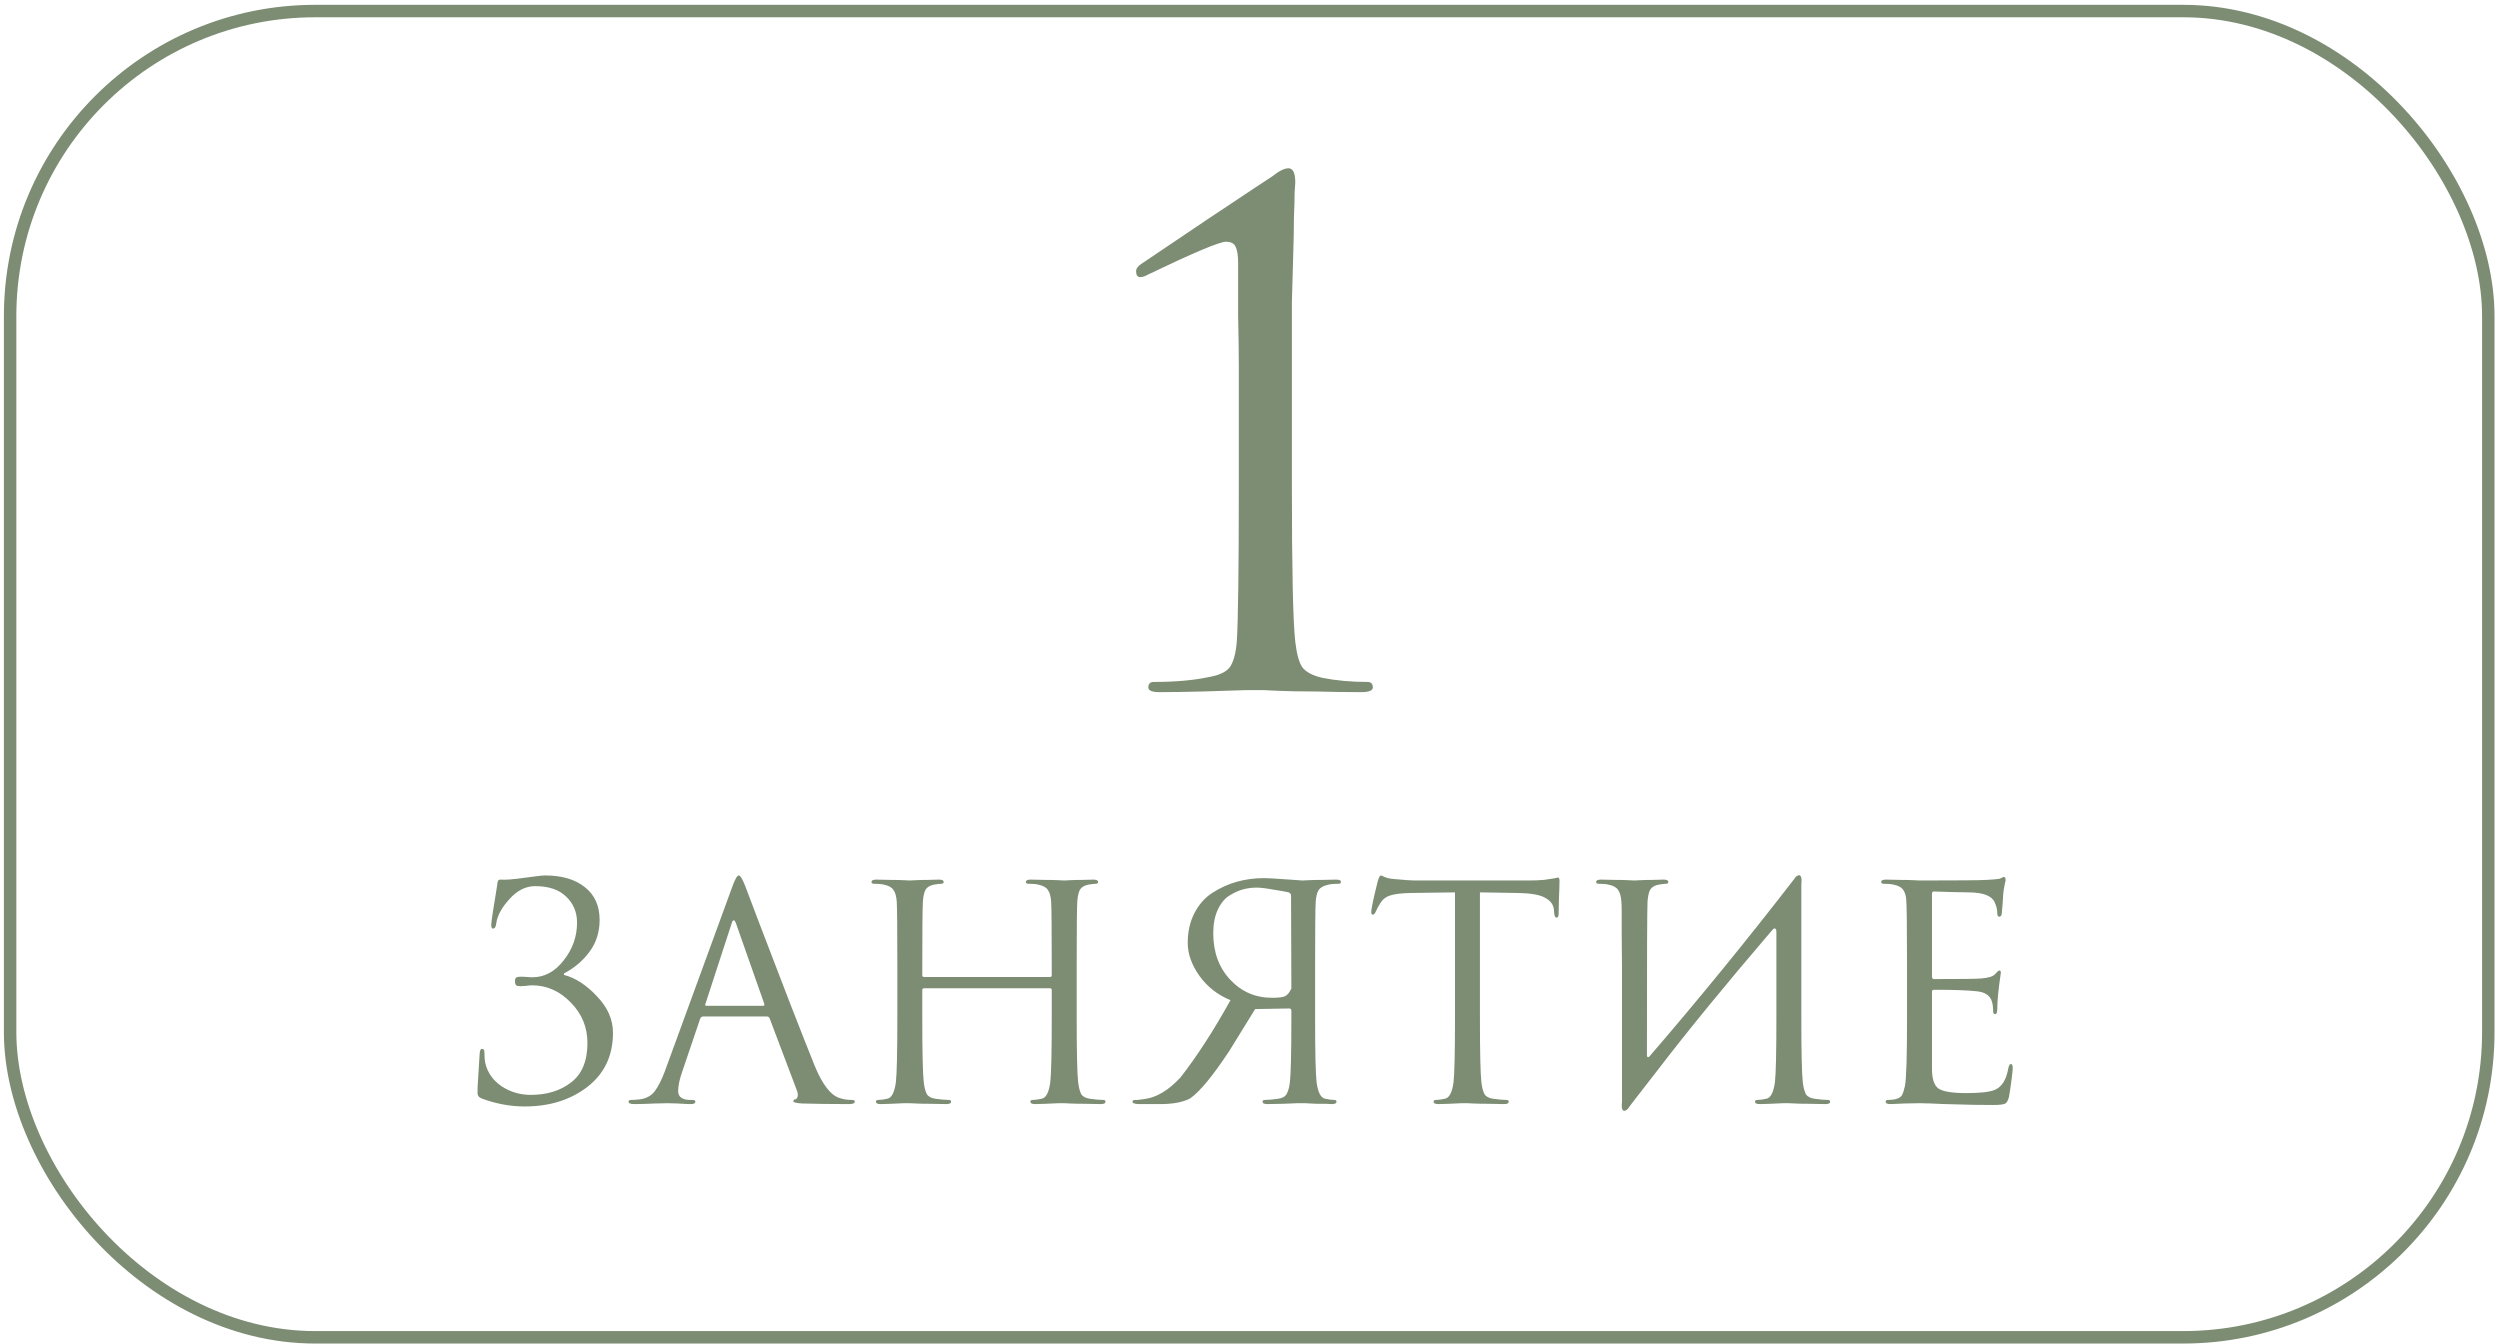 <?xml version="1.0" encoding="UTF-8"?> <svg xmlns="http://www.w3.org/2000/svg" width="424" height="228" viewBox="0 0 424 228" fill="none"> <rect x="1.717" y="1.874" width="420.299" height="224.934" rx="51.745" stroke="#7C8D73" stroke-width="2.112"></rect> <path d="M95.652 165.094V165.346C97.599 165.85 99.463 167.058 101.242 168.972C103.055 170.852 103.961 172.917 103.961 175.166C103.961 179.027 102.518 182.082 99.63 184.332C96.743 186.548 93.201 187.656 89.004 187.656C86.587 187.656 84.187 187.219 81.803 186.346C81.534 186.245 81.333 186.128 81.199 185.994C81.098 185.859 81.031 185.708 80.997 185.54C80.997 185.339 80.997 184.97 80.997 184.432C80.997 184.365 81.115 182.452 81.35 178.691C81.383 178.154 81.518 177.886 81.753 177.886C82.021 177.886 82.156 178.07 82.156 178.44C82.156 179.212 82.206 179.833 82.307 180.303C82.676 181.914 83.599 183.224 85.076 184.231C86.554 185.205 88.199 185.691 90.012 185.691C92.765 185.691 95.048 184.986 96.861 183.576C98.707 182.166 99.63 179.934 99.63 176.879C99.63 174.226 98.69 171.943 96.81 170.03C94.93 168.082 92.731 167.109 90.213 167.109C89.978 167.109 89.626 167.142 89.156 167.209C88.719 167.243 88.417 167.26 88.249 167.26C87.913 167.26 87.678 167.209 87.544 167.109C87.41 166.974 87.343 166.739 87.343 166.404C87.343 166.102 87.41 165.9 87.544 165.799C87.678 165.699 87.93 165.648 88.299 165.648C88.669 165.648 89.038 165.665 89.407 165.699C89.777 165.732 90.062 165.749 90.263 165.749C92.345 165.749 94.124 164.792 95.602 162.878C97.112 160.965 97.868 158.833 97.868 156.483C97.868 154.703 97.247 153.226 96.004 152.051C94.796 150.876 93.05 150.289 90.767 150.289C89.156 150.289 87.695 151.027 86.386 152.504C85.076 153.948 84.338 155.308 84.17 156.583C84.103 157.188 83.918 157.49 83.616 157.49C83.415 157.49 83.314 157.272 83.314 156.835C83.314 156.399 83.65 154.166 84.321 150.137C84.355 149.936 84.371 149.785 84.371 149.684C84.405 149.583 84.439 149.483 84.472 149.382C84.539 149.281 84.59 149.231 84.623 149.231C84.69 149.197 84.774 149.181 84.875 149.181C85.681 149.248 87.024 149.147 88.904 148.878C90.817 148.61 91.993 148.476 92.429 148.476C95.316 148.476 97.582 149.147 99.228 150.49C100.873 151.799 101.695 153.646 101.695 156.03C101.695 158.077 101.124 159.874 99.983 161.418C98.841 162.962 97.398 164.188 95.652 165.094ZM124.179 150.44C124.649 149.13 125.019 148.476 125.287 148.476C125.556 148.476 125.925 149.08 126.395 150.289C126.529 150.624 127.369 152.84 128.913 156.936C130.491 161.032 132.186 165.447 133.999 170.181C135.846 174.914 137.222 178.406 138.129 180.656C139.472 183.946 140.915 185.809 142.46 186.245C143.064 186.447 143.736 186.548 144.474 186.548C144.81 186.548 144.978 186.648 144.978 186.85C144.978 187.118 144.642 187.253 143.971 187.253C141.016 187.253 138.381 187.219 136.064 187.152C135.057 187.085 134.553 186.967 134.553 186.799C134.553 186.564 134.671 186.447 134.906 186.447C134.973 186.447 135.057 186.38 135.158 186.245C135.258 186.111 135.309 185.943 135.309 185.742C135.309 185.44 135.275 185.221 135.208 185.087L130.525 172.699C130.424 172.497 130.273 172.396 130.071 172.396H119.244C119.009 172.396 118.841 172.531 118.74 172.799L115.719 181.713C115.249 183.022 115.014 184.147 115.014 185.087C115.014 185.557 115.198 185.926 115.568 186.195C115.971 186.43 116.424 186.548 116.927 186.548H117.431C117.767 186.548 117.935 186.648 117.935 186.85C117.935 187.118 117.683 187.253 117.179 187.253C116.709 187.253 115.971 187.219 114.963 187.152C113.956 187.118 113.385 187.102 113.251 187.102C113.218 187.102 112.496 187.118 111.086 187.152C109.676 187.219 108.501 187.253 107.56 187.253C106.923 187.253 106.604 187.118 106.604 186.85C106.604 186.648 106.755 186.548 107.057 186.548C107.493 186.548 107.98 186.514 108.517 186.447C109.592 186.313 110.431 185.859 111.035 185.087C111.64 184.281 112.21 183.157 112.748 181.713L124.179 150.44ZM119.798 170.584H129.417C129.618 170.584 129.685 170.466 129.618 170.231L124.834 156.634C124.7 156.265 124.565 156.08 124.431 156.08C124.297 156.08 124.179 156.265 124.079 156.634L119.647 170.231C119.546 170.466 119.596 170.584 119.798 170.584ZM182.606 163.785V172.648C182.606 178.524 182.69 182.166 182.858 183.576C182.959 184.416 183.127 185.07 183.362 185.54C183.63 185.977 184.117 186.245 184.822 186.346C185.762 186.48 186.518 186.548 187.089 186.548C187.357 186.548 187.491 186.648 187.491 186.85C187.491 187.118 187.223 187.253 186.686 187.253C185.88 187.253 184.973 187.236 183.966 187.202C182.993 187.202 182.17 187.185 181.499 187.152C180.861 187.118 180.525 187.102 180.491 187.102C180.458 187.102 180.122 187.102 179.484 187.102C178.88 187.135 178.175 187.169 177.369 187.202C176.597 187.236 175.993 187.253 175.556 187.253C175.019 187.253 174.75 187.118 174.75 186.85C174.75 186.648 174.885 186.548 175.153 186.548C175.556 186.548 176.06 186.48 176.664 186.346C177.403 186.212 177.889 185.289 178.124 183.576C178.292 182.166 178.376 178.524 178.376 172.648V167.914C178.376 167.713 178.276 167.612 178.074 167.612H156.722C156.52 167.612 156.419 167.713 156.419 167.914V172.648C156.419 178.524 156.503 182.166 156.671 183.576C156.772 184.416 156.94 185.07 157.175 185.54C157.443 185.977 157.93 186.245 158.635 186.346C159.575 186.48 160.331 186.548 160.901 186.548C161.17 186.548 161.304 186.648 161.304 186.85C161.304 187.118 161.036 187.253 160.499 187.253C159.693 187.253 158.786 187.236 157.779 187.202C156.805 187.202 155.983 187.185 155.311 187.152C154.674 187.118 154.338 187.102 154.304 187.102C154.271 187.102 153.935 187.102 153.297 187.102C152.693 187.135 151.988 187.169 151.182 187.202C150.41 187.236 149.805 187.253 149.369 187.253C148.832 187.253 148.563 187.118 148.563 186.85C148.563 186.648 148.698 186.548 148.966 186.548C149.369 186.548 149.873 186.48 150.477 186.346C151.216 186.212 151.702 185.289 151.937 183.576C152.105 182.166 152.189 178.524 152.189 172.648V163.785C152.189 157.607 152.156 153.982 152.088 152.907C152.021 152.001 151.837 151.346 151.534 150.943C151.266 150.507 150.729 150.205 149.923 150.037C149.52 149.936 148.949 149.886 148.211 149.886C147.942 149.886 147.808 149.785 147.808 149.583C147.808 149.315 148.076 149.181 148.614 149.181C149.285 149.181 150.074 149.197 150.981 149.231C151.887 149.231 152.659 149.248 153.297 149.281C153.935 149.315 154.271 149.332 154.304 149.332C154.338 149.332 154.657 149.315 155.261 149.281C155.899 149.248 156.604 149.231 157.376 149.231C158.182 149.197 158.803 149.181 159.24 149.181C159.777 149.181 160.045 149.315 160.045 149.583C160.045 149.785 159.911 149.886 159.642 149.886C159.407 149.886 158.988 149.936 158.383 150.037C157.712 150.171 157.242 150.456 156.973 150.893C156.738 151.329 156.587 152.001 156.52 152.907C156.453 153.982 156.419 157.792 156.419 164.339V165.396C156.419 165.598 156.52 165.699 156.722 165.699H178.074C178.276 165.699 178.376 165.598 178.376 165.396V164.339C178.376 157.792 178.343 153.982 178.276 152.907C178.208 152.001 178.024 151.346 177.722 150.943C177.453 150.507 176.916 150.205 176.11 150.037C175.707 149.936 175.136 149.886 174.398 149.886C174.129 149.886 173.995 149.785 173.995 149.583C173.995 149.315 174.264 149.181 174.801 149.181C175.472 149.181 176.261 149.197 177.168 149.231C178.074 149.231 178.846 149.248 179.484 149.281C180.122 149.315 180.458 149.332 180.491 149.332C180.525 149.332 180.844 149.315 181.448 149.281C182.086 149.248 182.791 149.231 183.563 149.231C184.369 149.197 184.99 149.181 185.427 149.181C185.964 149.181 186.232 149.315 186.232 149.583C186.232 149.785 186.098 149.886 185.83 149.886C185.595 149.886 185.175 149.936 184.571 150.037C183.899 150.171 183.429 150.456 183.16 150.893C182.925 151.329 182.774 152.001 182.707 152.907C182.64 153.982 182.606 157.607 182.606 163.785ZM218.662 171.037L212.871 171.137L208.49 178.238C205.703 182.468 203.487 185.154 201.842 186.296C200.566 186.967 198.77 187.286 196.453 187.253H193.281C192.475 187.253 192.072 187.118 192.072 186.85C192.072 186.648 192.223 186.548 192.525 186.548C192.727 186.581 193.247 186.531 194.087 186.397C196.101 186.162 198.132 184.953 200.18 182.771C202.967 179.212 205.804 174.831 208.691 169.627C206.542 168.754 204.796 167.394 203.454 165.548C202.111 163.667 201.439 161.787 201.439 159.907C201.439 157.994 201.825 156.298 202.597 154.821C203.37 153.344 204.394 152.202 205.669 151.396C206.979 150.557 208.355 149.936 209.799 149.533C211.276 149.13 212.804 148.929 214.382 148.929C214.986 148.929 216.195 148.996 218.008 149.13C219.854 149.265 220.828 149.332 220.928 149.332C220.962 149.332 221.298 149.315 221.936 149.281C222.573 149.248 223.346 149.231 224.252 149.231C225.159 149.197 225.948 149.181 226.619 149.181C227.156 149.181 227.425 149.315 227.425 149.583C227.425 149.785 227.291 149.886 227.022 149.886C226.283 149.886 225.713 149.936 225.31 150.037C224.504 150.205 223.95 150.507 223.648 150.943C223.379 151.346 223.211 152.001 223.144 152.907C223.077 153.982 223.043 157.607 223.043 163.785V172.648C223.043 178.524 223.127 182.166 223.295 183.576C223.53 185.289 224.017 186.212 224.756 186.346C225.36 186.48 225.864 186.548 226.267 186.548C226.535 186.548 226.669 186.648 226.669 186.85C226.669 187.118 226.401 187.253 225.864 187.253C225.595 187.253 225.243 187.236 224.806 187.202C224.37 187.202 223.95 187.202 223.547 187.202C223.144 187.202 222.758 187.185 222.389 187.152C222.02 187.152 221.717 187.135 221.482 187.102H221.13C221.096 187.102 220.744 187.102 220.072 187.102C219.434 187.135 218.612 187.169 217.605 187.202C216.631 187.236 215.741 187.253 214.936 187.253C214.398 187.253 214.13 187.118 214.13 186.85C214.13 186.648 214.264 186.548 214.533 186.548C215.103 186.548 215.859 186.48 216.799 186.346C217.504 186.245 217.974 185.977 218.209 185.54C218.478 185.07 218.662 184.416 218.763 183.576C218.931 182.166 219.015 178.524 219.015 172.648V171.44C219.015 171.171 218.897 171.037 218.662 171.037ZM218.964 151.95C218.964 151.648 218.83 151.447 218.561 151.346C218.192 151.245 217.353 151.094 216.043 150.893C214.768 150.658 213.794 150.54 213.123 150.54C212.317 150.54 211.545 150.641 210.806 150.842C210.067 151.044 209.295 151.396 208.49 151.9C207.684 152.404 207.029 153.209 206.525 154.317C206.022 155.392 205.77 156.718 205.77 158.296C205.77 161.485 206.727 164.104 208.641 166.152C210.554 168.2 212.921 169.224 215.741 169.224C216.816 169.224 217.537 169.14 217.907 168.972C218.31 168.804 218.679 168.368 219.015 167.663L218.964 151.95ZM250.996 151.346V172.648C250.996 178.524 251.08 182.166 251.248 183.576C251.349 184.416 251.517 185.07 251.752 185.54C252.02 185.977 252.507 186.245 253.212 186.346C254.152 186.48 254.908 186.548 255.478 186.548C255.747 186.548 255.881 186.648 255.881 186.85C255.881 187.118 255.613 187.253 255.076 187.253C254.27 187.253 253.363 187.236 252.356 187.202C251.382 187.202 250.56 187.185 249.888 187.152C249.251 187.118 248.915 187.102 248.881 187.102C248.848 187.102 248.512 187.102 247.874 187.102C247.27 187.135 246.565 187.169 245.759 187.202C244.987 187.236 244.382 187.253 243.946 187.253C243.409 187.253 243.14 187.118 243.14 186.85C243.14 186.648 243.275 186.548 243.543 186.548C243.946 186.548 244.45 186.48 245.054 186.346C245.793 186.212 246.279 185.289 246.514 183.576C246.682 182.166 246.766 178.524 246.766 172.648V151.346L239.313 151.447C237.735 151.48 236.577 151.615 235.838 151.85C235.133 152.051 234.579 152.454 234.176 153.058C233.807 153.629 233.521 154.149 233.32 154.619C233.186 154.955 233.018 155.123 232.816 155.123C232.649 155.123 232.565 154.972 232.565 154.67C232.565 154.133 232.934 152.387 233.673 149.432C233.874 148.794 234.042 148.476 234.176 148.476C234.243 148.476 234.495 148.576 234.932 148.778C235.368 148.946 235.855 149.046 236.392 149.08C238.004 149.248 239.33 149.332 240.37 149.332H259.255C260.195 149.332 261.052 149.298 261.824 149.231C262.596 149.13 263.167 149.046 263.536 148.979C263.939 148.878 264.174 148.828 264.241 148.828C264.409 148.828 264.493 149.03 264.493 149.432C264.493 150.003 264.459 151.044 264.392 152.555C264.359 154.065 264.342 154.871 264.342 154.972C264.342 155.408 264.224 155.627 263.989 155.627C263.754 155.627 263.62 155.341 263.586 154.771L263.536 154.217C263.435 153.377 262.932 152.723 262.025 152.253C261.152 151.749 259.591 151.48 257.342 151.447L250.996 151.346ZM275.089 186.95V163.785C275.055 161.636 275.038 159.723 275.038 158.044C275.038 156.332 275.038 155.173 275.038 154.569C275.038 153.931 275.022 153.377 274.988 152.907C274.921 152.001 274.736 151.346 274.434 150.943C274.166 150.507 273.628 150.205 272.823 150.037C272.42 149.936 271.849 149.886 271.11 149.886C270.842 149.886 270.708 149.785 270.708 149.583C270.708 149.315 270.976 149.181 271.513 149.181C272.185 149.181 272.974 149.197 273.88 149.231C274.787 149.231 275.559 149.248 276.197 149.281C276.835 149.315 277.17 149.332 277.204 149.332C277.238 149.332 277.556 149.315 278.161 149.281C278.799 149.248 279.504 149.231 280.276 149.231C281.082 149.197 281.703 149.181 282.139 149.181C282.676 149.181 282.945 149.315 282.945 149.583C282.945 149.785 282.811 149.886 282.542 149.886C282.307 149.886 281.887 149.936 281.283 150.037C280.612 150.171 280.142 150.456 279.873 150.893C279.638 151.329 279.487 152.001 279.42 152.907C279.353 153.982 279.319 162.66 279.319 178.943C279.319 179.145 279.369 179.262 279.47 179.296C279.571 179.329 279.672 179.279 279.772 179.145C288.132 169.442 296.307 159.42 304.298 149.08C304.499 148.744 304.717 148.543 304.952 148.476C305.187 148.375 305.355 148.459 305.456 148.727C305.557 148.962 305.573 149.348 305.506 149.886V163.785V172.648C305.506 178.524 305.59 182.166 305.758 183.576C305.859 184.416 306.027 185.07 306.262 185.54C306.53 185.977 307.017 186.245 307.722 186.346C308.662 186.48 309.417 186.548 309.988 186.548C310.257 186.548 310.391 186.648 310.391 186.85C310.391 187.118 310.123 187.253 309.585 187.253C308.78 187.253 307.873 187.236 306.866 187.202C305.892 187.202 305.07 187.185 304.398 187.152C303.76 187.118 303.425 187.102 303.391 187.102C303.357 187.102 303.022 187.102 302.384 187.102C301.78 187.135 301.075 187.169 300.269 187.202C299.497 187.236 298.892 187.253 298.456 187.253C297.919 187.253 297.65 187.118 297.65 186.85C297.65 186.648 297.784 186.548 298.053 186.548C298.456 186.548 298.959 186.48 299.564 186.346C300.302 186.212 300.789 185.289 301.024 183.576C301.192 182.166 301.276 178.524 301.276 172.648V158.094C301.276 157.759 301.209 157.557 301.075 157.49C300.974 157.389 300.806 157.473 300.571 157.742C292.748 166.874 286.252 174.814 281.082 181.562L276.902 186.95L276.297 187.756C276.096 188.092 275.878 188.293 275.643 188.361C275.408 188.461 275.24 188.377 275.139 188.109C275.038 187.874 275.022 187.488 275.089 186.95ZM327.663 151.648V165.548C327.663 165.883 327.763 166.051 327.965 166.051C332.531 166.051 335.2 166.018 335.972 165.95C337.214 165.85 338.003 165.615 338.339 165.245C338.708 164.809 338.96 164.591 339.094 164.591C339.262 164.591 339.346 164.725 339.346 164.994L339.195 166.051C339.094 166.723 338.993 167.545 338.893 168.519C338.792 169.459 338.742 170.298 338.742 171.037C338.742 171.675 338.624 171.994 338.389 171.994C338.154 171.994 338.037 171.843 338.037 171.54C338.037 170.869 337.97 170.315 337.835 169.878C337.533 168.838 336.66 168.25 335.217 168.116C333.706 167.948 331.305 167.864 328.015 167.864C327.78 167.864 327.663 167.982 327.663 168.217V181.26C327.663 182.938 328.015 184.046 328.72 184.584C329.459 185.121 331.053 185.389 333.504 185.389C335.854 185.389 337.466 185.205 338.339 184.835C339.514 184.332 340.269 183.123 340.605 181.209C340.706 180.706 340.857 180.454 341.058 180.454C341.26 180.454 341.36 180.706 341.36 181.209C341.36 181.444 341.276 182.2 341.109 183.476C340.941 184.751 340.806 185.624 340.706 186.094C340.538 186.732 340.303 187.102 340.001 187.202C339.699 187.337 339.027 187.404 337.986 187.404C335.77 187.404 333.739 187.37 331.893 187.303C330.046 187.269 328.603 187.219 327.562 187.152C326.521 187.118 325.85 187.102 325.547 187.102C325.077 187.102 324.221 187.118 322.979 187.152C321.737 187.219 320.948 187.253 320.612 187.253C320.075 187.253 319.806 187.118 319.806 186.85C319.806 186.648 319.941 186.548 320.209 186.548C320.814 186.548 321.317 186.48 321.72 186.346C322.123 186.212 322.408 186.01 322.576 185.742C322.744 185.44 322.912 184.919 323.08 184.181C323.315 182.972 323.432 179.128 323.432 172.648V163.785C323.432 157.037 323.382 153.226 323.281 152.353C323.181 151.682 322.996 151.178 322.727 150.842C322.459 150.473 321.938 150.205 321.166 150.037C320.763 149.936 320.192 149.886 319.454 149.886C319.185 149.886 319.051 149.785 319.051 149.583C319.051 149.315 319.32 149.181 319.857 149.181C320.528 149.181 321.317 149.197 322.224 149.231C323.13 149.231 323.902 149.248 324.54 149.281C325.178 149.315 325.514 149.332 325.547 149.332C332.061 149.332 335.854 149.298 336.929 149.231C338.171 149.164 338.91 149.097 339.145 149.03C339.245 148.996 339.363 148.946 339.497 148.878C339.665 148.778 339.782 148.727 339.85 148.727C340.051 148.727 340.152 148.912 340.152 149.281C340.152 149.382 340.118 149.533 340.051 149.735C340.017 149.902 339.967 150.171 339.9 150.54C339.833 150.876 339.782 151.245 339.749 151.648C339.749 151.715 339.715 152.236 339.648 153.209C339.581 154.149 339.531 154.737 339.497 154.972C339.43 155.308 339.296 155.476 339.094 155.476C338.859 155.476 338.742 155.291 338.742 154.922C338.742 154.284 338.591 153.646 338.288 153.008C337.785 151.9 336.291 151.346 333.806 151.346C333.773 151.346 332.883 151.329 331.137 151.296C329.425 151.229 328.368 151.195 327.965 151.195C327.763 151.195 327.663 151.346 327.663 151.648Z" fill="#7C8D73"></path> <path d="M219.103 60.964V82.31C219.103 96.618 219.295 105.465 219.68 108.849C219.911 110.85 220.295 112.273 220.834 113.119C221.449 113.965 222.603 114.58 224.295 114.965C226.603 115.427 229.142 115.657 231.911 115.657C232.526 115.657 232.834 115.965 232.834 116.58C232.834 117.119 232.18 117.388 230.873 117.388C228.334 117.388 225.719 117.35 223.026 117.273C220.411 117.273 218.295 117.234 216.68 117.157L214.257 117.042H211.372C209.372 117.119 206.949 117.196 204.103 117.273C201.256 117.35 198.756 117.388 196.602 117.388C195.372 117.388 194.756 117.119 194.756 116.58C194.756 115.965 195.064 115.657 195.679 115.657C199.295 115.657 202.372 115.388 204.91 114.85C206.757 114.542 207.987 113.965 208.603 113.119C209.218 112.196 209.603 110.773 209.757 108.849C209.987 105.465 210.103 96.618 210.103 82.31V62.117C210.103 60.041 210.064 57.156 209.987 53.463C209.987 49.694 209.987 46.732 209.987 44.578C209.987 43.271 209.834 42.348 209.526 41.809C209.295 41.271 208.757 41.002 207.91 41.002C206.833 41.002 202.449 42.848 194.756 46.54C194.218 46.848 193.756 47.002 193.372 47.002C192.91 47.002 192.679 46.656 192.679 45.963C192.679 45.579 192.948 45.194 193.487 44.809C193.718 44.656 197.372 42.194 204.449 37.425C211.603 32.655 215.372 30.155 215.757 29.924C216.911 29.001 217.834 28.54 218.526 28.54C219.295 28.54 219.68 29.347 219.68 30.963C219.68 31.04 219.641 31.617 219.565 32.694C219.565 33.694 219.526 35.117 219.449 36.963C219.449 38.732 219.411 40.771 219.334 43.078C219.257 45.309 219.18 48.04 219.103 51.271C219.103 54.425 219.103 57.656 219.103 60.964Z" fill="#7C8D73"></path> </svg> 